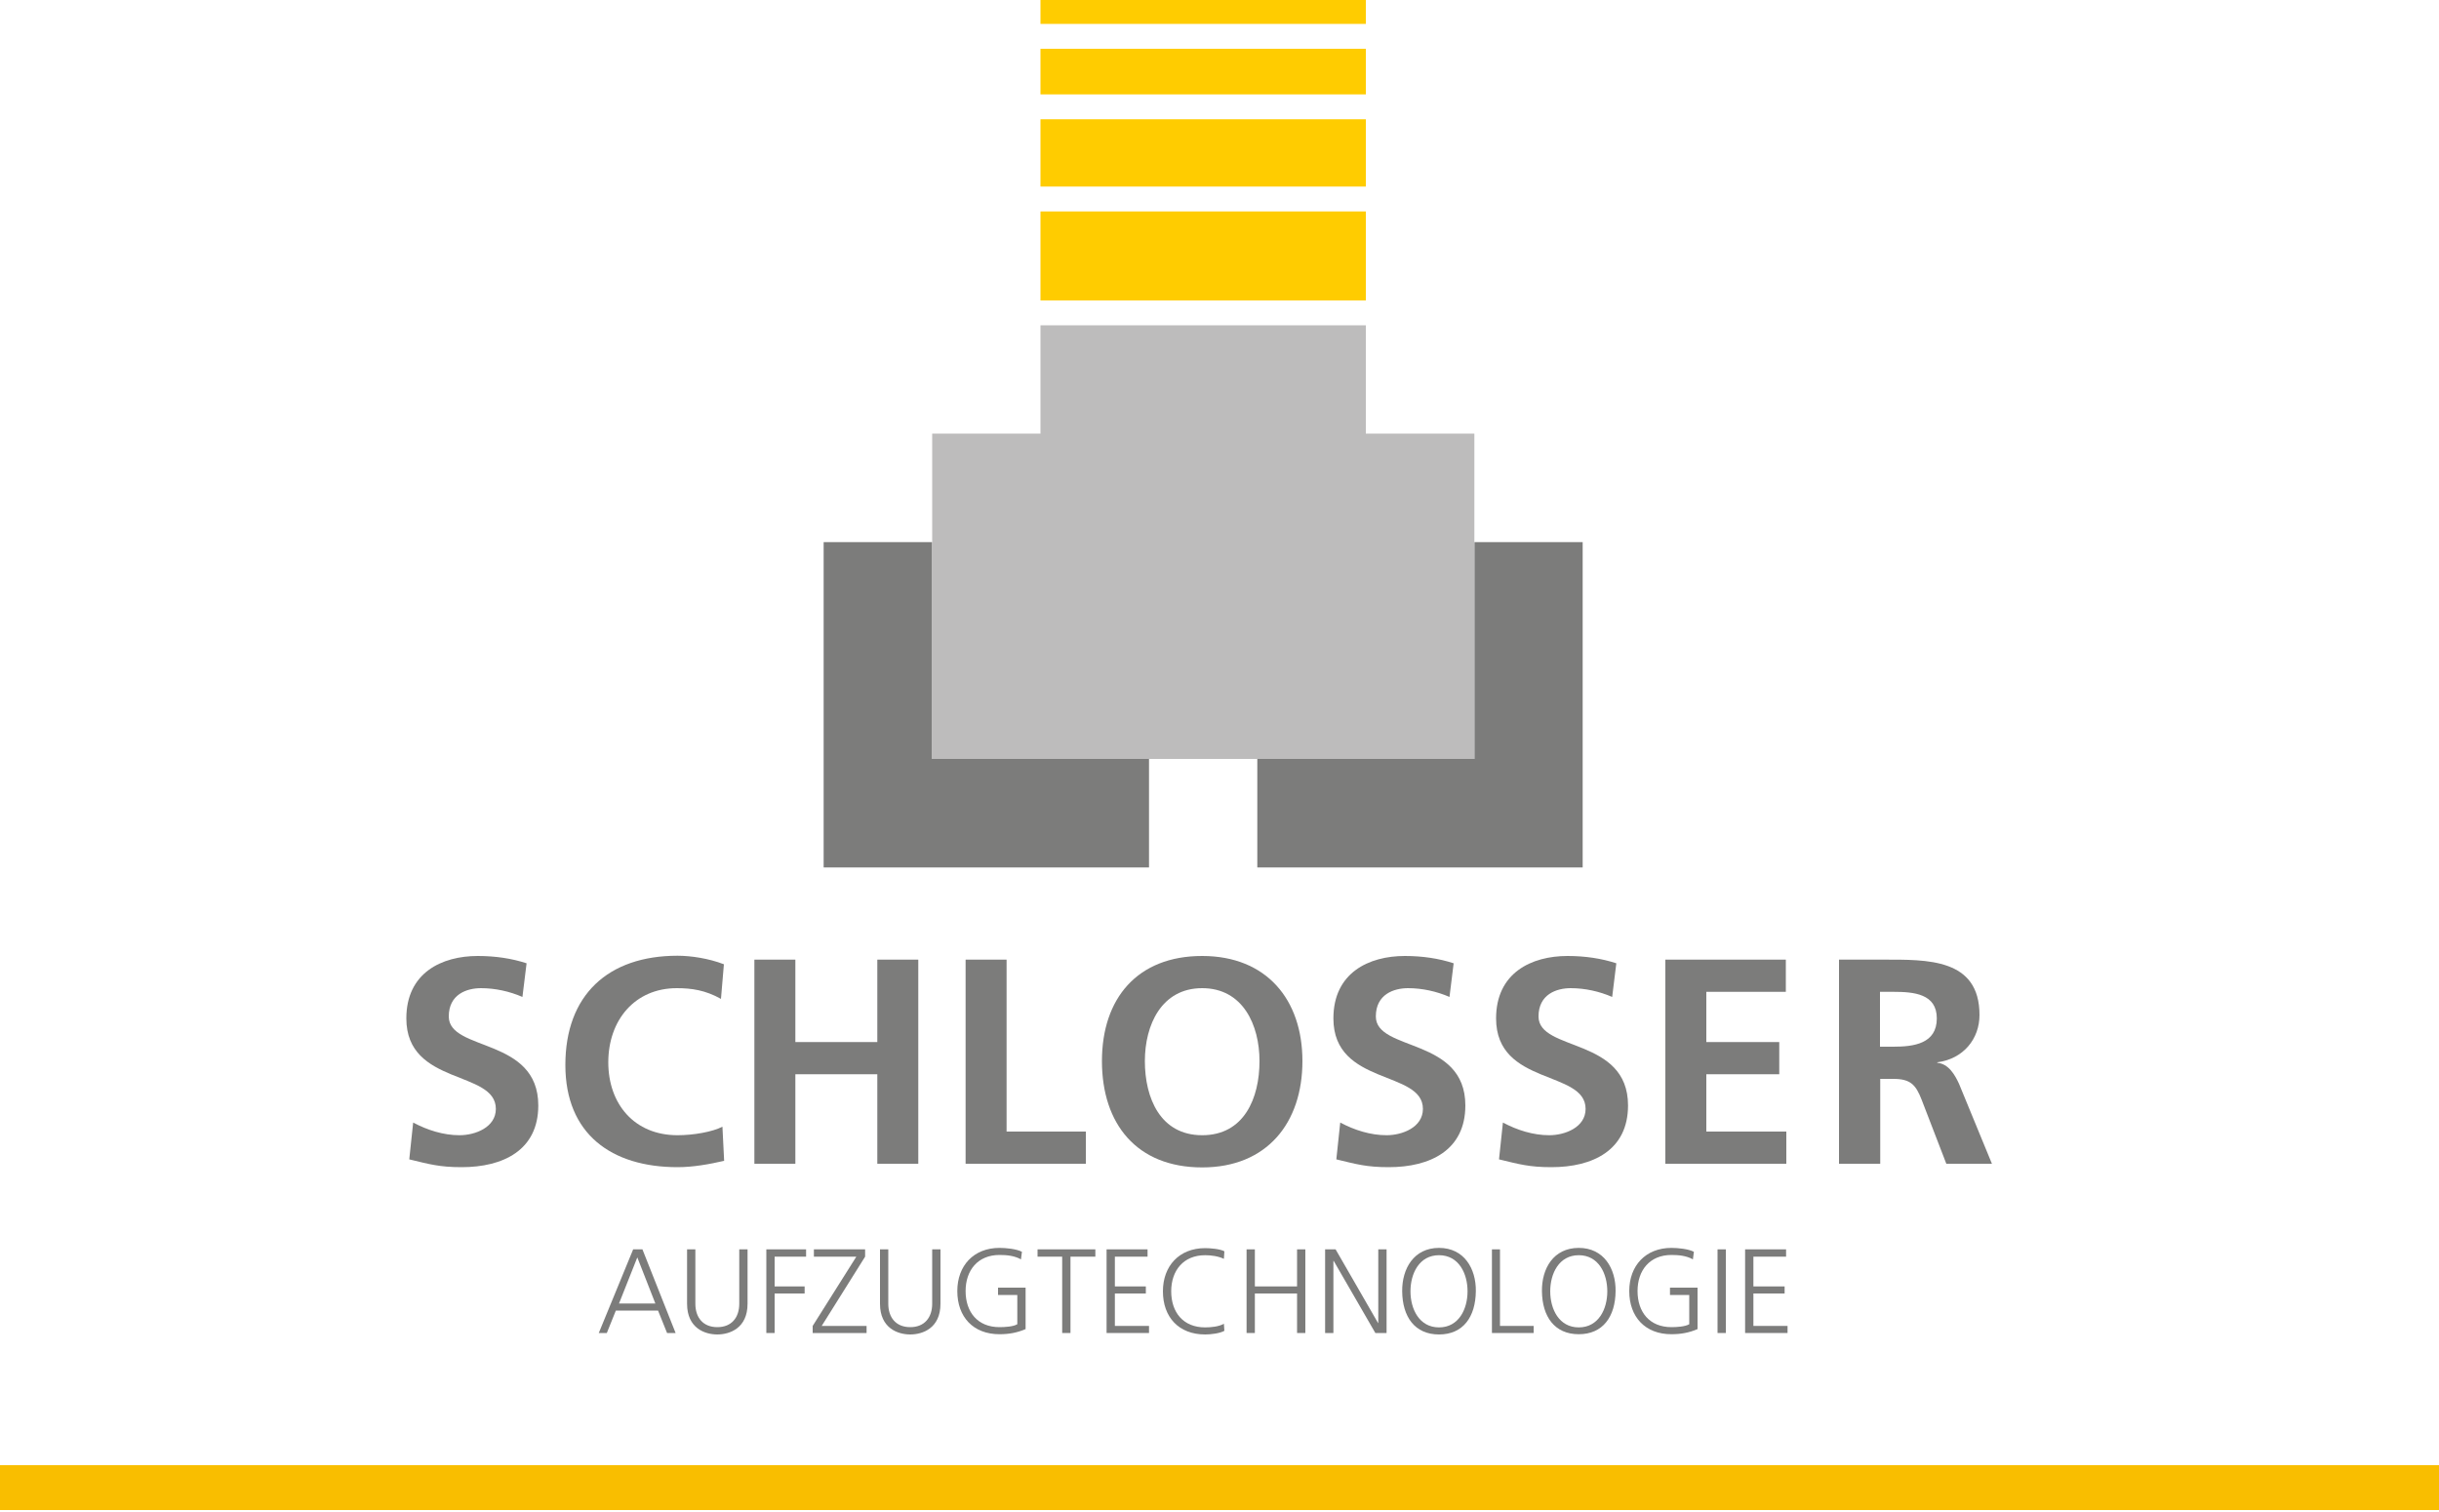 <?xml version="1.0" encoding="utf-8"?>
<!-- Generator: Adobe Illustrator 28.3.0, SVG Export Plug-In . SVG Version: 6.00 Build 0)  -->
<svg version="1.1" id="Ebene_1" xmlns="http://www.w3.org/2000/svg" xmlns:xlink="http://www.w3.org/1999/xlink" x="0px" y="0px"
	 viewBox="0 0 100 62" style="enable-background:new 0 0 100 62;" xml:space="preserve">
<style type="text/css">
	.st0{fill:#7C7C7B;}
	.st1{fill:#FFCC00;}
	.st2{fill:#BDBCBC;}
	.st3{fill:#F9BE00;}
</style>
<polygon class="st0" points="38.22,31.12 38.22,22.23 33.77,22.23 33.77,35.57 47.11,35.57 47.11,31.12 "/>
<polygon class="st0" points="60.45,22.23 60.45,31.12 51.55,31.12 51.55,35.57 64.89,35.57 64.89,22.23 "/>
<path class="st0" d="M21.42,40.88c-0.53-0.23-1.12-0.36-1.7-0.36c-0.58,0-1.32,0.25-1.32,1.16c0,1.45,3.67,0.84,3.67,3.65
	c0,1.84-1.45,2.53-3.14,2.53c-0.91,0-1.32-0.12-2.15-0.32l0.16-1.51c0.58,0.31,1.24,0.52,1.9,0.52c0.64,0,1.49-0.32,1.49-1.08
	c0-1.6-3.67-0.94-3.67-3.71c0-1.87,1.45-2.56,2.93-2.56c0.72,0,1.39,0.1,2,0.3L21.42,40.88z"/>
<path class="st0" d="M29.69,47.6c-0.61,0.14-1.27,0.26-1.91,0.26c-2.71,0-4.6-1.36-4.6-4.19c0-2.87,1.75-4.48,4.6-4.48
	c0.55,0,1.28,0.11,1.9,0.35l-0.12,1.42c-0.64-0.36-1.21-0.44-1.81-0.44c-1.73,0-2.81,1.32-2.81,3.04c0,1.7,1.06,2.99,2.84,2.99
	c0.66,0,1.44-0.14,1.84-0.35L29.69,47.6z"/>
<polygon class="st0" points="30.93,39.35 32.61,39.35 32.61,42.73 35.97,42.73 35.97,39.35 37.65,39.35 37.65,47.72 35.97,47.72 
	35.97,44.05 32.61,44.05 32.61,47.72 30.93,47.72 "/>
<polygon class="st0" points="39.59,39.35 41.27,39.35 41.27,46.4 44.52,46.4 44.52,47.72 39.59,47.72 "/>
<path class="st0" d="M49.29,39.2c2.63,0,4.11,1.78,4.11,4.31c0,2.53-1.45,4.36-4.11,4.36c-2.69,0-4.11-1.79-4.11-4.36
	C45.18,40.94,46.63,39.2,49.29,39.2 M49.29,46.55c1.72,0,2.35-1.52,2.35-3.04c0-1.48-0.68-2.99-2.35-2.99
	c-1.67,0-2.35,1.51-2.35,2.99C46.94,45.02,47.57,46.55,49.29,46.55"/>
<path class="st0" d="M59.43,40.88c-0.53-0.23-1.12-0.36-1.7-0.36c-0.58,0-1.32,0.25-1.32,1.16c0,1.45,3.67,0.84,3.67,3.65
	c0,1.84-1.45,2.53-3.14,2.53c-0.91,0-1.32-0.12-2.15-0.32l0.16-1.51c0.58,0.31,1.24,0.52,1.9,0.52c0.64,0,1.49-0.32,1.49-1.08
	c0-1.6-3.67-0.94-3.67-3.71c0-1.87,1.45-2.56,2.93-2.56c0.72,0,1.39,0.1,2,0.3L59.43,40.88z"/>
<path class="st0" d="M66.1,40.88c-0.53-0.23-1.12-0.36-1.7-0.36c-0.58,0-1.32,0.25-1.32,1.16c0,1.45,3.67,0.84,3.67,3.65
	c0,1.84-1.45,2.53-3.14,2.53c-0.91,0-1.32-0.12-2.15-0.32l0.16-1.51c0.58,0.31,1.24,0.52,1.9,0.52c0.64,0,1.49-0.32,1.49-1.08
	c0-1.6-3.67-0.94-3.67-3.71c0-1.87,1.45-2.56,2.93-2.56c0.72,0,1.39,0.1,2,0.3L66.1,40.88z"/>
<polygon class="st0" points="68.28,39.35 73.22,39.35 73.22,40.67 69.96,40.67 69.96,42.73 72.95,42.73 72.95,44.05 69.96,44.05 
	69.96,46.4 73.24,46.4 73.24,47.72 68.28,47.72 "/>
<path class="st0" d="M75.4,39.35h1.81c1.8,0,3.95-0.06,3.95,2.27c0,0.98-0.66,1.8-1.73,1.94v0.02c0.46,0.04,0.72,0.49,0.89,0.86
	l1.35,3.28H79.8l-1.01-2.62c-0.24-0.62-0.46-0.86-1.16-0.86h-0.54v3.48H75.4V39.35z M77.08,42.92h0.55c0.83,0,1.78-0.12,1.78-1.16
	c0-1.01-0.94-1.09-1.78-1.09h-0.55V42.92z"/>
<path class="st0" d="M25.96,51.23h0.38l1.36,3.43h-0.35l-0.37-0.92h-1.73l-0.37,0.92h-0.33L25.96,51.23z M26.13,51.56l-0.75,1.89
	h1.49L26.13,51.56z"/>
<path class="st0" d="M30.65,53.46c0,1.01-0.74,1.26-1.24,1.26c-0.5,0-1.24-0.25-1.24-1.26v-2.23h0.34v2.23
	c0,0.56,0.31,0.96,0.9,0.96s0.9-0.4,0.9-0.96v-2.23h0.34V53.46z"/>
<polygon class="st0" points="31.42,51.23 33.05,51.23 33.05,51.53 31.76,51.53 31.76,52.75 32.99,52.75 32.99,53.04 31.76,53.04 
	31.76,54.66 31.42,54.66 "/>
<polygon class="st0" points="33.32,54.37 35.11,51.53 33.37,51.53 33.37,51.23 35.47,51.23 35.47,51.53 33.69,54.37 35.53,54.37 
	35.53,54.66 33.32,54.66 "/>
<path class="st0" d="M38.56,53.46c0,1.01-0.74,1.26-1.24,1.26s-1.24-0.25-1.24-1.26v-2.23h0.34v2.23c0,0.56,0.31,0.96,0.9,0.96
	c0.59,0,0.9-0.4,0.9-0.96v-2.23h0.34V53.46z"/>
<path class="st0" d="M41.72,53.1h-0.8v-0.3h1.13v1.7c-0.35,0.15-0.69,0.21-1.07,0.21c-1.08,0-1.73-0.71-1.73-1.77
	c0-1.04,0.67-1.77,1.73-1.77c0.26,0,0.69,0.04,0.92,0.16l-0.04,0.31c-0.27-0.15-0.58-0.18-0.88-0.18c-0.89,0-1.39,0.63-1.39,1.48
	c0,0.86,0.49,1.48,1.39,1.48c0.21,0,0.57-0.02,0.73-0.12V53.1z"/>
<polygon class="st0" points="43.55,51.53 42.54,51.53 42.54,51.23 44.91,51.23 44.91,51.53 43.89,51.53 43.89,54.66 43.55,54.66 "/>
<polygon class="st0" points="45.37,51.23 47.05,51.23 47.05,51.53 45.71,51.53 45.71,52.75 46.98,52.75 46.98,53.04 45.71,53.04 
	45.71,54.37 47.11,54.37 47.11,54.66 45.37,54.66 "/>
<path class="st0" d="M50.18,51.62c-0.22-0.11-0.53-0.15-0.77-0.15c-0.89,0-1.39,0.63-1.39,1.48c0,0.86,0.49,1.48,1.39,1.48
	c0.23,0,0.57-0.03,0.77-0.15l0.02,0.29c-0.19,0.11-0.57,0.15-0.79,0.15c-1.08,0-1.73-0.71-1.73-1.77c0-1.04,0.67-1.77,1.73-1.77
	c0.2,0,0.61,0.03,0.79,0.13L50.18,51.62z"/>
<polygon class="st0" points="51.11,51.23 51.45,51.23 51.45,52.75 53.18,52.75 53.18,51.23 53.52,51.23 53.52,54.66 53.18,54.66 
	53.18,53.04 51.45,53.04 51.45,54.66 51.11,54.66 "/>
<polygon class="st0" points="54.33,51.23 54.76,51.23 56.5,54.25 56.51,54.25 56.51,51.23 56.85,51.23 56.85,54.66 56.39,54.66 
	54.68,51.7 54.67,51.7 54.67,54.66 54.33,54.66 "/>
<path class="st0" d="M59,51.17c1.03,0,1.52,0.85,1.51,1.77C60.5,54,59.99,54.72,59,54.72c-0.99,0-1.5-0.72-1.51-1.77
	C57.48,52.02,57.97,51.17,59,51.17 M57.83,52.95c0,0.73,0.36,1.48,1.17,1.48c0.81,0,1.17-0.75,1.17-1.48c0-0.73-0.36-1.48-1.17-1.48
	C58.19,51.47,57.83,52.22,57.83,52.95"/>
<polygon class="st0" points="61.17,51.23 61.5,51.23 61.5,54.37 62.88,54.37 62.88,54.66 61.17,54.66 "/>
<path class="st0" d="M64.73,51.17c1.03,0,1.52,0.85,1.51,1.77c-0.01,1.05-0.52,1.77-1.51,1.77c-0.99,0-1.5-0.72-1.51-1.77
	C63.21,52.02,63.69,51.17,64.73,51.17 M63.56,52.95c0,0.73,0.36,1.48,1.17,1.48c0.81,0,1.17-0.75,1.17-1.48
	c0-0.73-0.36-1.48-1.17-1.48C63.92,51.47,63.56,52.22,63.56,52.95"/>
<path class="st0" d="M69.27,53.1h-0.8v-0.3h1.13v1.7c-0.35,0.15-0.69,0.21-1.07,0.21c-1.08,0-1.73-0.71-1.73-1.77
	c0-1.04,0.67-1.77,1.73-1.77c0.26,0,0.69,0.04,0.92,0.16l-0.04,0.31c-0.27-0.15-0.58-0.18-0.88-0.18c-0.89,0-1.39,0.63-1.39,1.48
	c0,0.86,0.49,1.48,1.39,1.48c0.21,0,0.56-0.02,0.73-0.12V53.1z"/>
<rect x="70.42" y="51.23" class="st0" width="0.34" height="3.43"/>
<polygon class="st0" points="71.55,51.23 73.23,51.23 73.23,51.53 71.89,51.53 71.89,52.75 73.17,52.75 73.17,53.04 71.89,53.04 
	71.89,54.37 73.29,54.37 73.29,54.66 71.55,54.66 "/>
<rect x="42.66" y="8.67" class="st1" width="13.34" height="3.65"/>
<rect x="42.66" class="st1" width="13.34" height="0.98"/>
<rect x="42.66" y="2" class="st1" width="13.34" height="1.87"/>
<rect x="42.66" y="4.89" class="st1" width="13.34" height="2.76"/>
<polygon class="st2" points="56,17.78 56,13.34 42.66,13.34 42.66,17.78 38.22,17.78 38.22,31.12 60.45,31.12 60.45,17.78 "/>
<rect y="60.08" class="st3" width="100" height="1.84"/>
</svg>

